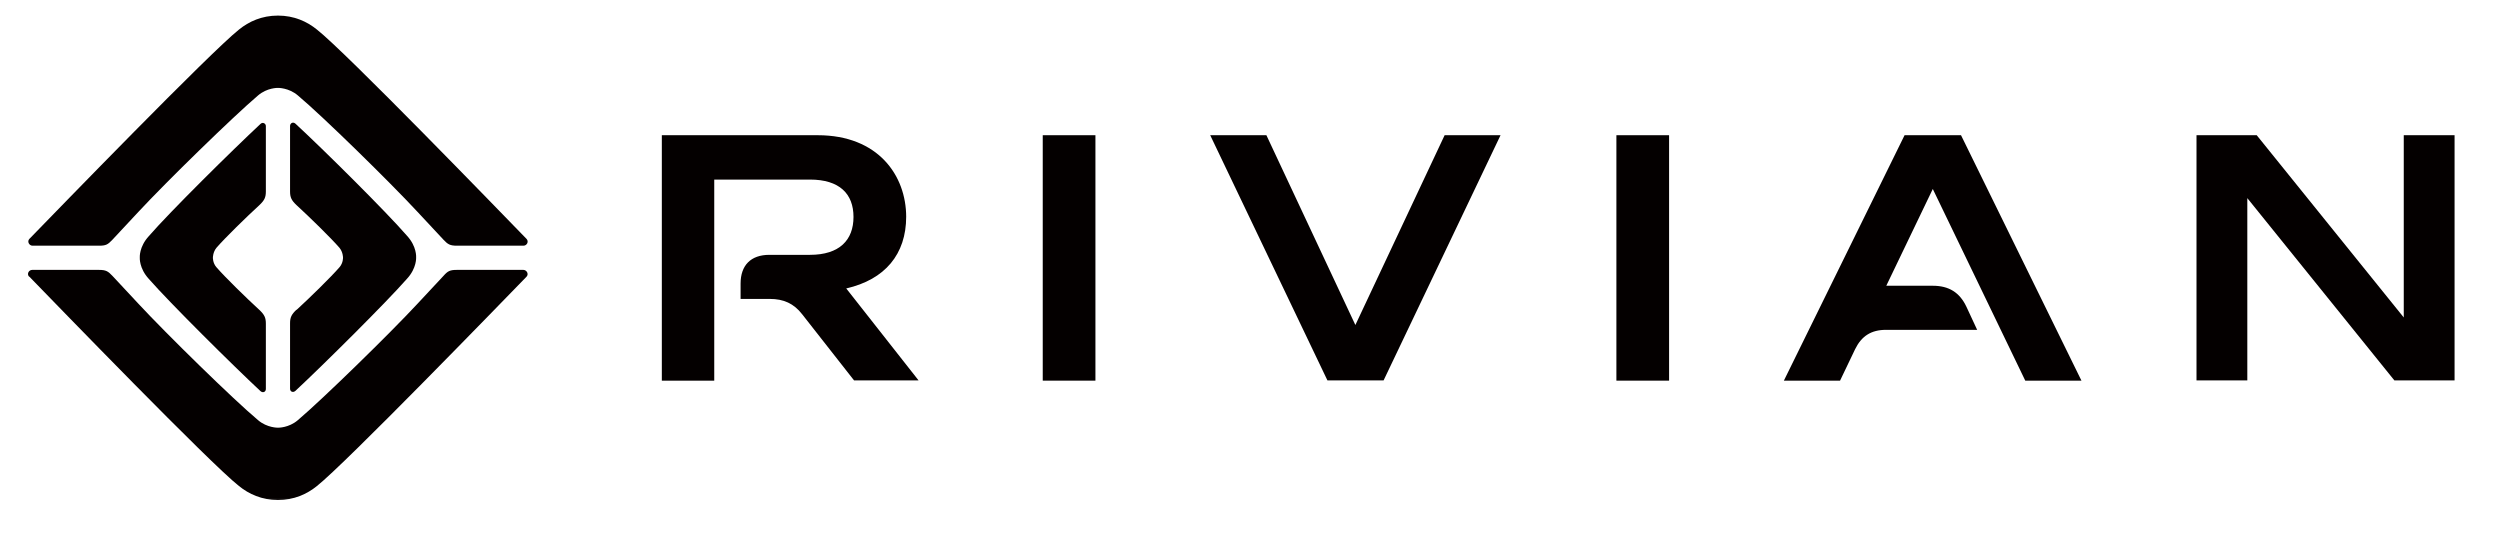 <svg viewBox="0 0 93 20" fill="none" xmlns="http://www.w3.org/2000/svg">
<g clip-path="url(#clip0_267_64985)">
<mask id="mask0_267_64985" style="mask-type:luminance" maskUnits="userSpaceOnUse" x="0" y="0" width="93" height="20">
<path d="M92.18 0H0V19.18H92.18V0Z" fill="white"></path>
</mask>
<g mask="url(#mask0_267_64985)">
<path d="M33.71 8.07C33.71 6.53 32.67 5.03 30.42 5.03H24.62V14.16H26.57V6.68H30.13C31.23 6.68 31.75 7.21 31.75 8.07C31.75 8.93 31.23 9.48 30.13 9.48H28.62C27.93 9.48 27.55 9.87 27.55 10.55V11.12H28.64C29.15 11.12 29.53 11.29 29.84 11.69L31.77 14.15H34.17L31.48 10.73C32.92 10.4 33.71 9.46 33.71 8.06" fill="#040000"></path>
<path d="M40.75 5.03H38.79V14.16H40.75V5.03Z" fill="#040000"></path>
<path d="M55.82 5.03H53.74L50.42 12.09L47.11 5.03H45.02L49.38 14.15H51.47L55.82 5.03Z" fill="#040000"></path>
<path d="M62.09 5.03H60.13V14.16H62.09V5.03Z" fill="#040000"></path>
<path d="M72.94 5.03H70.85L66.36 14.16H68.45L69.01 12.99C69.25 12.5 69.61 12.27 70.16 12.27H73.55L73.15 11.41C72.9 10.88 72.5 10.63 71.9 10.63H70.17L71.9 7.03L75.34 14.16H77.43L72.95 5.03H72.94Z" fill="#040000"></path>
<path d="M91.31 5.03H89.42V11.81L83.95 5.03H81.71V14.15H83.6V7.37L89.07 14.15H91.31V5.03Z" fill="#040000"></path>
<path d="M19.59 8.89C18.54 7.81 12.86 1.94 11.79 1.1C11.42 0.8 10.94 0.58 10.34 0.58C9.74 0.58 9.26 0.8 8.89 1.1C7.82 1.95 2.14 7.81 1.09 8.89C1 8.99 1.09 9.14 1.21 9.14C1.73 9.14 2.95 9.14 3.68 9.14C3.94 9.14 4.01 9.1 4.18 8.92C4.34 8.75 5.15 7.88 5.15 7.88C6.18 6.77 8.68 4.33 9.6 3.55C9.94 3.26 10.33 3.27 10.34 3.27C10.34 3.27 10.74 3.26 11.08 3.55C12 4.32 14.5 6.77 15.53 7.88C15.53 7.88 16.34 8.75 16.5 8.92C16.66 9.09 16.74 9.14 17 9.14C17.73 9.14 18.95 9.14 19.47 9.14C19.6 9.14 19.68 8.99 19.59 8.89Z" fill="#040000"></path>
<path d="M1.09 10.29C2.14 11.37 7.82 17.24 8.89 18.08C9.26 18.38 9.74 18.6 10.34 18.6C10.94 18.6 11.42 18.38 11.79 18.08C12.86 17.23 18.54 11.37 19.59 10.29C19.68 10.19 19.59 10.04 19.47 10.04C18.94 10.04 17.73 10.04 17 10.04C16.74 10.04 16.66 10.08 16.5 10.26C16.34 10.43 15.53 11.3 15.53 11.3C14.5 12.41 12 14.85 11.08 15.63C10.74 15.92 10.35 15.91 10.34 15.91C10.34 15.91 9.94 15.92 9.6 15.63C8.68 14.86 6.18 12.41 5.15 11.3C5.15 11.3 4.34 10.43 4.18 10.26C4.02 10.09 3.94 10.04 3.68 10.04C2.95 10.04 1.73 10.04 1.2 10.04C1.07 10.04 0.99 10.19 1.08 10.29" fill="#040000"></path>
<path d="M9.65 11.53C9.18 11.1 8.36 10.3 8.05 9.94C7.91 9.78 7.92 9.58 7.92 9.58C7.92 9.58 7.92 9.38 8.05 9.22C8.36 8.86 9.18 8.06 9.65 7.63C9.84 7.45 9.89 7.34 9.89 7.12C9.89 6.44 9.89 5.17 9.89 4.69C9.89 4.59 9.77 4.53 9.69 4.61C8.65 5.58 6.32 7.88 5.54 8.78C5.17 9.18 5.2 9.58 5.2 9.58C5.2 9.58 5.17 9.98 5.54 10.38C6.32 11.27 8.65 13.58 9.69 14.55C9.78 14.63 9.89 14.58 9.89 14.47C9.89 13.99 9.89 12.72 9.89 12.04C9.89 11.82 9.84 11.71 9.65 11.53Z" fill="#040000"></path>
<path d="M11.03 11.53C11.5 11.1 12.32 10.3 12.63 9.94C12.77 9.78 12.76 9.58 12.76 9.58C12.76 9.58 12.76 9.38 12.63 9.22C12.32 8.86 11.5 8.06 11.03 7.63C10.84 7.45 10.79 7.34 10.79 7.12C10.79 6.44 10.79 5.18 10.79 4.69C10.79 4.58 10.9 4.52 10.99 4.6C12.04 5.57 14.36 7.87 15.14 8.77C15.51 9.17 15.48 9.57 15.48 9.57C15.48 9.57 15.51 9.97 15.14 10.37C14.36 11.26 12.03 13.57 10.99 14.54C10.9 14.62 10.79 14.57 10.79 14.46C10.79 13.98 10.79 12.71 10.79 12.03C10.79 11.81 10.84 11.7 11.03 11.52" fill="#040000"></path>
</g>
</g>
<defs>
<clipPath id="clip0_267_64985">
<rect width="92.18" height="19.18" fill="white"></rect>
</clipPath>
</defs>
</svg>
